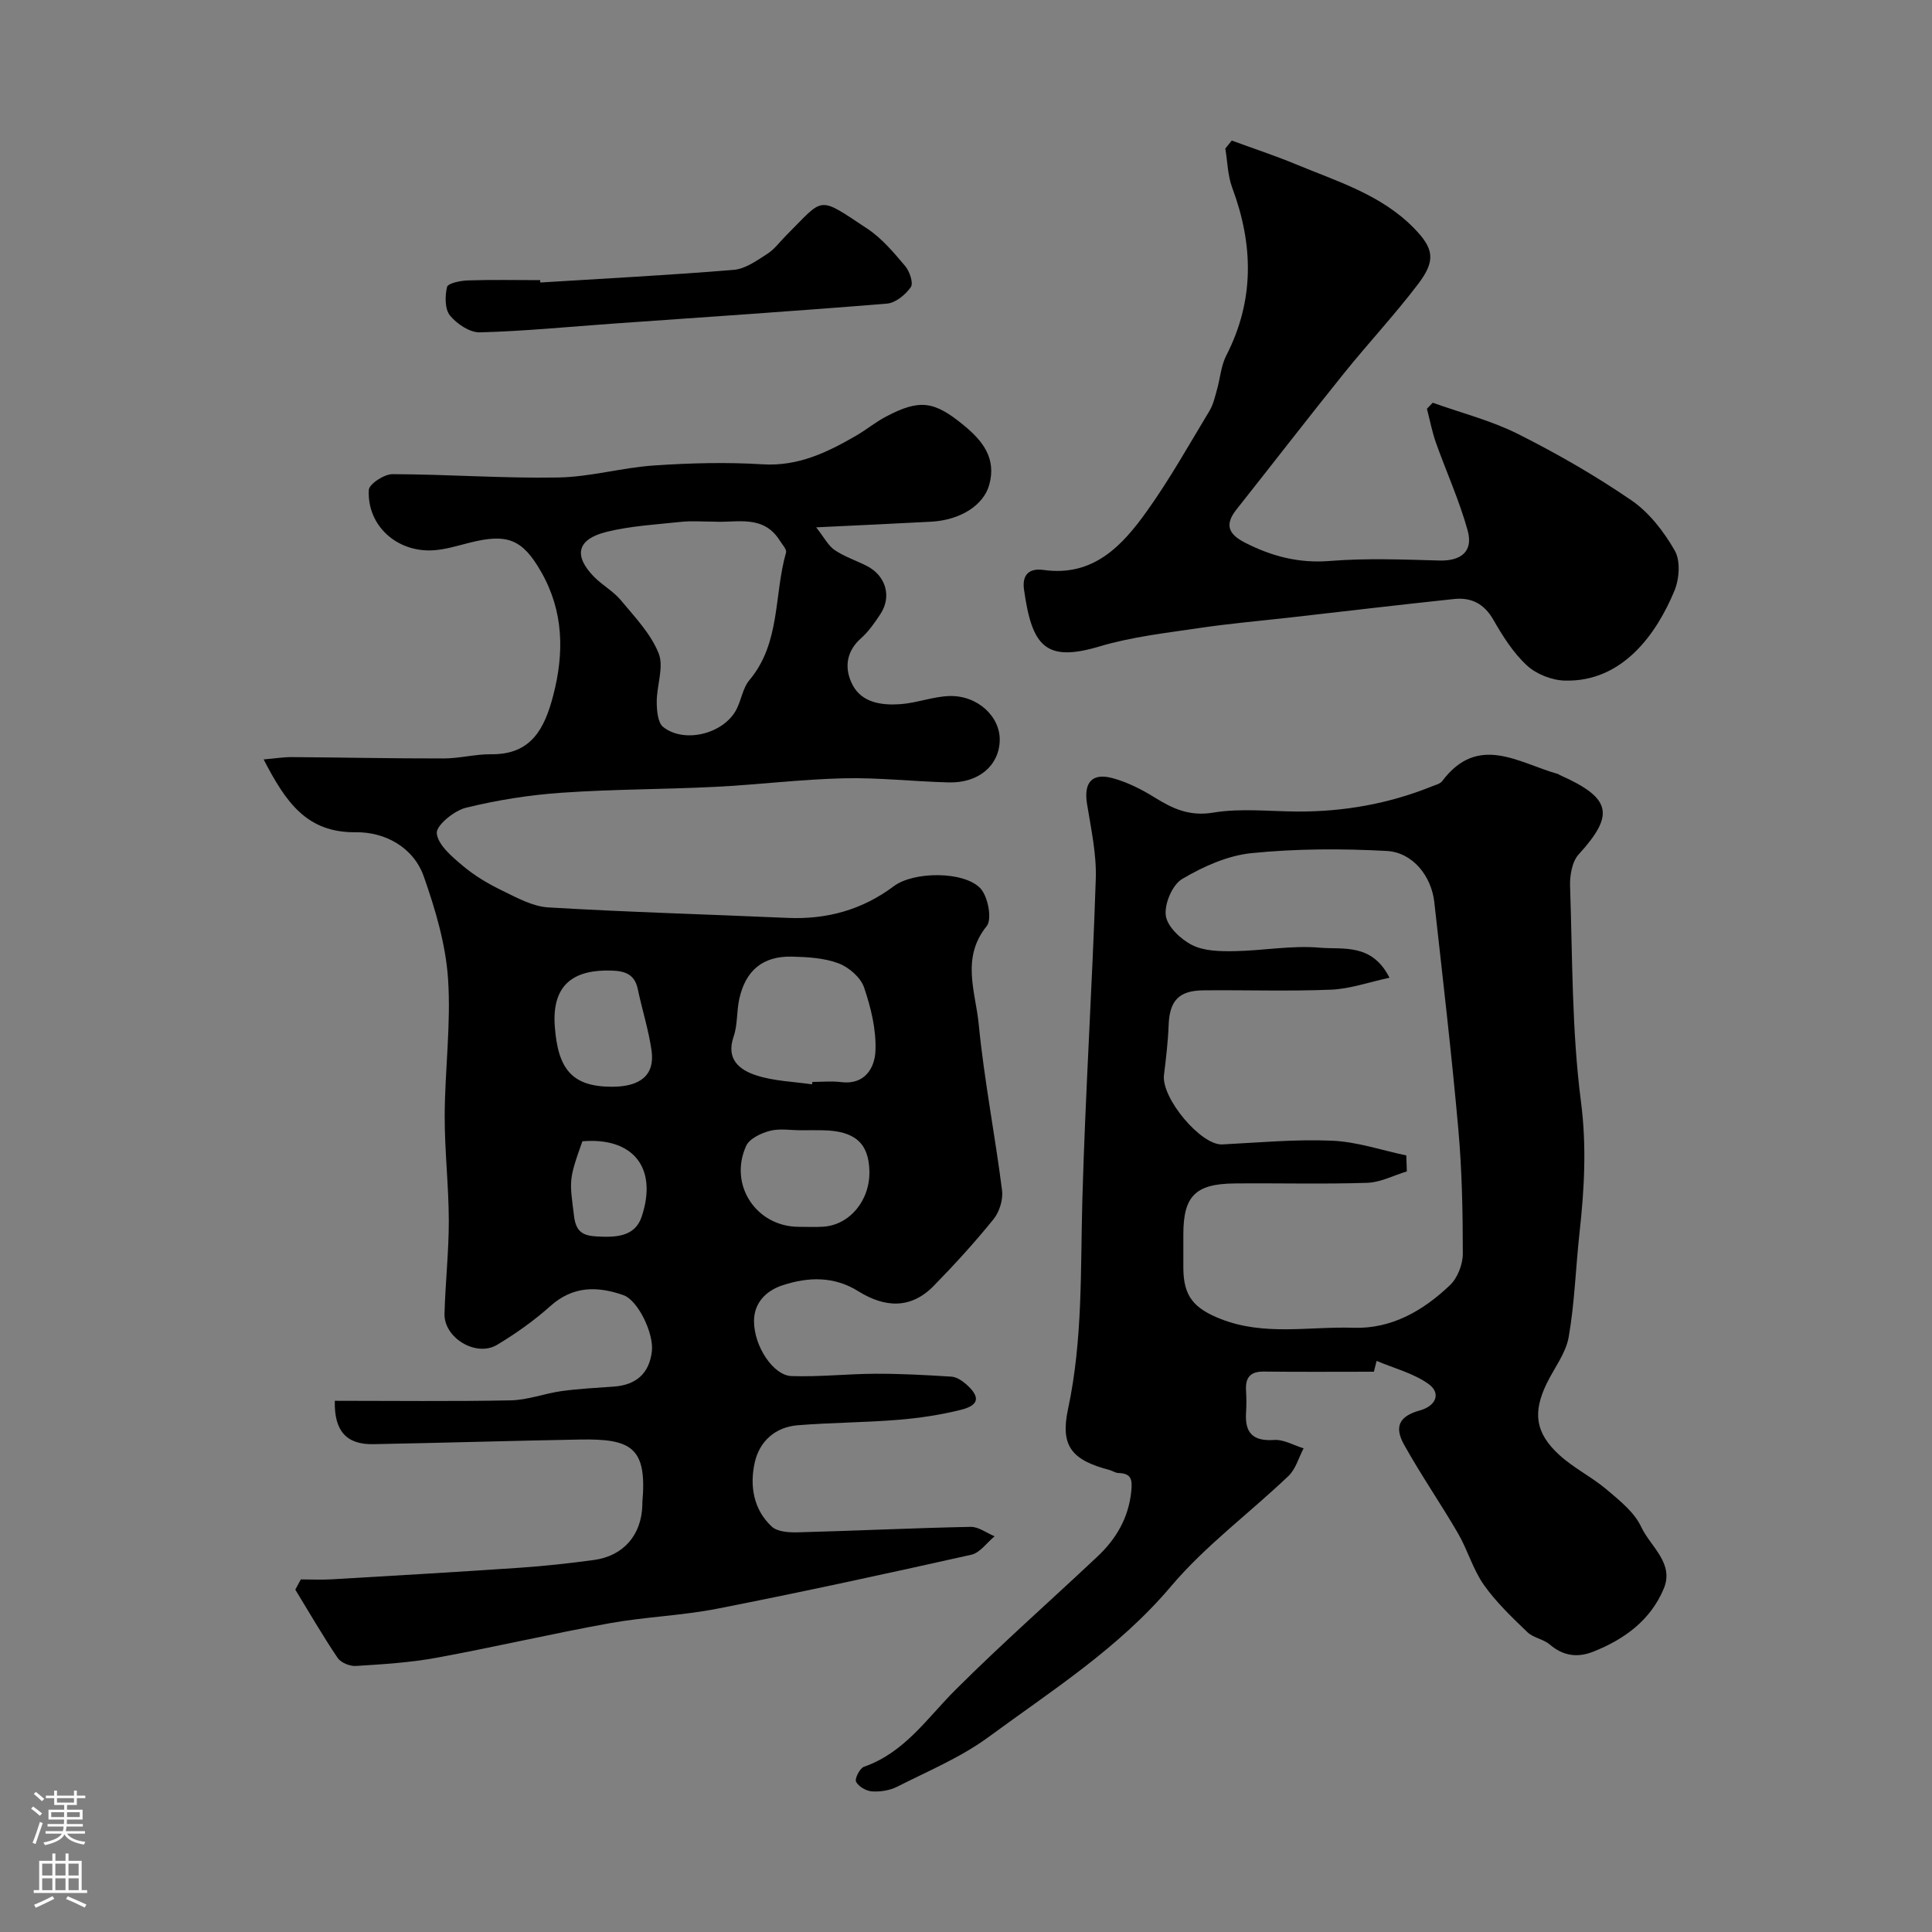 <svg enable-background="new 0 0 400 400" viewBox="0 0 400 400" xmlns="http://www.w3.org/2000/svg"><rect x="0" y="0" width="400" height="400" fill="#808080" stroke="none"/><g fill="#010000"><path d="m54.58 157.23c2.46-.21 4.13-.49 5.8-.48 10.51.07 21.02.3 31.53.28 3.26-.01 6.53-.91 9.78-.87 8.34.1 11.07-5.37 12.84-12.14 2.31-8.85 2.17-17.45-2.46-25.57-3.91-6.87-7.04-8.05-14.84-6.09-2.52.63-5.07 1.44-7.64 1.58-7.53.39-13.62-5.2-13.23-12.5.06-1.23 3.19-3.28 4.89-3.27 11.44.03 22.88.89 34.3.69 6.63-.11 13.22-2.04 19.87-2.49 7.46-.51 15-.7 22.45-.24 7.38.46 13.41-2.47 19.4-5.94 2.12-1.23 4.03-2.82 6.19-3.95 6.98-3.67 9.96-3.22 16.09 1.82 3.93 3.23 6.78 6.84 5.26 12.32-1.18 4.25-5.99 7.3-12.01 7.63-7.44.4-14.89.74-23.82 1.17 1.67 2.12 2.49 3.79 3.82 4.7 2.01 1.36 4.4 2.15 6.59 3.25 4.01 2.01 5.3 6.37 2.88 10.02-1.17 1.77-2.42 3.59-3.99 4.98-3.23 2.85-3.46 6.43-1.76 9.68 1.94 3.71 6.07 4.25 9.89 3.98 3.39-.24 6.71-1.56 10.09-1.68 5.88-.21 10.65 4.27 10.48 9.27-.17 5.16-4.39 8.76-10.54 8.61-7.27-.18-14.54-1.03-21.8-.85-8.88.21-17.73 1.33-26.61 1.77-10.59.53-21.22.48-31.79 1.22-6.65.46-13.32 1.52-19.79 3.11-2.44.6-6.18 3.67-6.02 5.28.24 2.42 3.15 4.85 5.38 6.73 2.44 2.06 5.28 3.74 8.17 5.14 3.04 1.48 6.29 3.28 9.53 3.48 16.5.98 33.03 1.44 49.54 2.17 8.14.36 15.45-1.66 22.03-6.58 4.08-3.05 14.45-3.14 17.88.44 1.59 1.66 2.49 6.41 1.32 7.85-5.34 6.6-2.3 13.61-1.65 20.27 1.12 11.51 3.37 22.91 4.83 34.4.25 1.93-.53 4.48-1.76 6-3.88 4.8-8.06 9.38-12.38 13.8-4.76 4.87-10.15 4.52-15.61 1.12-5-3.12-10.28-3-15.63-1.26-3.57 1.16-5.99 3.75-5.97 7.48.02 5.26 4.04 11.21 7.74 11.34 5.8.2 11.62-.46 17.43-.48 5.23-.02 10.47.27 15.69.6 1.02.06 2.15.78 2.97 1.49 3.06 2.66 2.86 4.41-.97 5.37-4.25 1.07-8.65 1.72-13.02 2.08-6.91.56-13.86.57-20.76 1.12-4.7.37-7.97 3.35-8.94 7.76-1.05 4.77-.27 9.69 3.53 13.22 1.18 1.1 3.6 1.24 5.43 1.19 11.92-.31 23.83-.89 35.75-1.13 1.64-.03 3.3 1.26 4.96 1.95-1.6 1.32-3.02 3.42-4.82 3.82-17.47 3.91-34.97 7.71-52.53 11.16-7.36 1.45-14.95 1.69-22.34 3.02-12.01 2.17-23.91 4.96-35.92 7.16-5.46 1-11.06 1.34-16.62 1.69-1.25.08-3.11-.67-3.78-1.66-3.1-4.59-5.87-9.4-8.77-14.14.38-.71.76-1.41 1.14-2.12 2.15 0 4.31.11 6.46-.02 13.02-.76 26.05-1.52 39.06-2.41 5.07-.35 10.12-.91 15.16-1.59 6.13-.83 9.87-5.19 10.03-11.37 0-.17-.01-.33 0-.5 1.02-11.43-2.23-13.26-12.91-13.07-14.27.26-28.54.69-42.81.96-5.57.1-8.11-2.77-7.95-8.98 12.13 0 24.28.15 36.42-.09 3.52-.07 7-1.43 10.53-1.92 3.58-.49 7.2-.67 10.81-.93 4.58-.33 7.32-2.67 7.88-7.26.46-3.73-2.88-10.62-5.88-11.67-5.34-1.88-10.42-1.95-15.1 2.23-3.39 3.03-7.16 5.71-11.06 8.05-4.33 2.6-11.01-1.42-10.89-6.42.17-6.44.9-12.87.89-19.31-.02-7.27-.88-14.54-.85-21.8.04-9.44 1.33-18.92.69-28.29-.49-7.14-2.62-14.32-5.02-21.14-2.16-6.14-8.15-9.24-14.04-9.16-10.2.12-14.5-6.18-19.12-15.08zm93.27-49.23c-2.46 0-4.65-.19-6.78.04-5.19.55-10.47.84-15.5 2.08-6.12 1.52-6.88 4.92-2.56 9.32 1.72 1.74 3.99 2.98 5.54 4.84 2.88 3.47 6.18 6.91 7.81 10.97 1.14 2.83-.4 6.67-.39 10.06.01 1.77.2 4.28 1.32 5.19 4.21 3.37 12.03 1.6 14.93-3.17 1.23-2.03 1.46-4.77 2.94-6.52 6.48-7.72 5.06-17.62 7.58-26.41.18-.64-.77-1.65-1.27-2.44-3.44-5.54-8.99-3.67-13.62-3.96zm20.27 116.5c.02-.17.05-.34.07-.5 1.99 0 4.01-.21 5.97.04 4.94.62 6.93-3 7.09-6.4.2-4.38-.92-9-2.36-13.21-.71-2.07-3.14-4.18-5.28-4.98-2.97-1.12-6.39-1.31-9.63-1.39-6.04-.15-9.66 2.86-10.94 8.86-.54 2.53-.32 5.28-1.15 7.69-1.64 4.74 1.27 6.92 4.68 8.03 3.66 1.2 7.68 1.29 11.55 1.86zm-2.28 9.51c-2.16 0-4.43-.41-6.45.12-1.83.48-4.23 1.61-4.91 3.12-3.67 8.1 2.13 16.75 10.92 16.75 1.66 0 3.33.08 4.98-.02 5.53-.32 9.78-5.46 9.62-11.56-.15-5.78-3.04-8.3-9.68-8.41-1.49-.03-2.99-.01-4.48 0zm-39.2-9.01c5.99.02 8.97-2.46 8.26-7.48-.61-4.29-1.96-8.47-2.85-12.72-.63-3.03-2.55-3.75-5.36-3.85-7.53-.26-12.47 2.57-11.83 11.5.64 8.85 3.52 12.53 11.78 12.55zm-6.06 11.29c-2.93 8.16-2.64 8.12-1.72 15.57.42 3.43 2.14 4 4.8 4.14 3.76.2 7.79.09 9.18-4.06 3.4-10.16-1.77-16.53-12.26-15.65z"/><path d="m284.45 284c-7.6 0-15.19.06-22.79-.03-2.9-.04-3.85 1.33-3.68 3.99.09 1.49.1 3 0 4.5-.27 4.18 1.39 5.97 5.8 5.67 1.99-.14 4.08 1.11 6.12 1.73-1.02 1.93-1.63 4.28-3.12 5.71-8.07 7.7-17.23 14.44-24.37 22.9-10.81 12.78-24.65 21.54-37.81 31.21-5.71 4.19-12.45 6.99-18.83 10.23-1.53.78-3.49 1.09-5.21.98-1.2-.07-2.8-.99-3.32-1.99-.33-.63.78-2.82 1.66-3.12 8.4-2.93 13.06-10.08 18.96-15.96 9.49-9.46 19.56-18.34 29.32-27.52 3.9-3.67 6.48-8.01 7.04-13.55.25-2.46-.01-3.7-2.67-3.78-.62-.02-1.21-.45-1.83-.62-7.81-2.05-10.24-4.94-8.6-12.6 3.08-14.37 2.57-28.88 2.97-43.4.62-22.14 2.06-44.26 2.78-66.4.17-5.17-.99-10.4-1.82-15.56-.69-4.3.99-6.43 5.23-5.3 3.07.82 6.05 2.32 8.76 4.01 3.79 2.35 7.25 3.96 12.16 3.14 5.68-.94 11.63-.25 17.46-.22 9.59.04 18.87-1.61 27.78-5.2.76-.31 1.73-.53 2.16-1.11 7.42-9.87 15.78-3.76 23.91-1.48.16.04.28.17.44.24 10.74 4.77 11.38 8.22 3.89 16.43-1.38 1.52-1.85 4.41-1.77 6.63.5 14.87.35 29.85 2.25 44.55 1.2 9.27.7 18.13-.3 27.18-.79 7.18-1 14.46-2.24 21.56-.59 3.37-3 6.42-4.56 9.63-2.91 6.01-2.37 10.23 2.64 14.8 2.96 2.71 6.71 4.54 9.78 7.14 2.69 2.28 5.74 4.7 7.16 7.75 1.9 4.08 6.88 7.48 4.66 12.78-2.73 6.53-8.15 10.49-14.62 13.05-3.28 1.29-6.22.87-8.99-1.5-1.31-1.12-3.4-1.37-4.62-2.55-3.2-3.08-6.48-6.2-9.02-9.8-2.26-3.21-3.35-7.22-5.34-10.65-3.6-6.19-7.69-12.11-11.17-18.36-2.14-3.83-.9-5.94 3.28-7.1 3.35-.93 4.45-3.59 1.73-5.51-3.12-2.21-7.09-3.21-10.7-4.74-.19.74-.37 1.49-.56 2.24zm6.71-44.78c.04 1.1.07 2.2.11 3.31-2.73.82-5.44 2.27-8.2 2.36-9.16.3-18.33.04-27.49.13-8.1.08-10.58 2.64-10.58 10.53 0 2.33-.01 4.67 0 7 .03 5.81 2.15 8.32 7.71 10.52 9.02 3.57 18.35 1.53 27.53 1.83 7.88.26 14.45-3.56 19.97-8.83 1.57-1.5 2.65-4.3 2.65-6.51 0-8.6-.17-17.23-.93-25.79-1.4-15.68-3.23-31.32-4.97-46.97-.6-5.42-4.47-10.33-9.87-10.62-9.3-.5-18.71-.48-27.96.45-4.96.5-10.01 2.77-14.37 5.35-2.04 1.2-3.72 5.17-3.39 7.59.31 2.3 3.11 4.92 5.46 6.1 2.48 1.25 5.74 1.3 8.64 1.26 5.94-.09 11.93-1.24 17.78-.72 4.76.42 10.78-1.01 14.43 6.22-4.38.94-8.2 2.31-12.07 2.47-8.82.36-17.66.05-26.49.14-5.11.05-6.98 2.19-7.17 7.23-.13 3.43-.54 6.87-.96 10.28-.59 4.79 7.67 14.61 12.06 14.39 7.58-.38 15.19-1.1 22.75-.77 5.17.22 10.25 1.98 15.36 3.05z"/><path d="m255.02 29.1c4.43 1.63 8.92 3.1 13.28 4.91 8.57 3.56 17.64 6.28 24.41 13.19 4.14 4.22 4.62 6.71.9 11.6-4.86 6.4-10.38 12.3-15.42 18.57-7.49 9.31-14.8 18.78-22.22 28.15-2.46 3.11-1.63 5.08 1.75 6.81 5.57 2.85 11.19 4.33 17.62 3.81 7.51-.6 15.11-.3 22.66-.09 4.59.13 7.04-1.96 5.87-6.19-1.71-6.21-4.42-12.13-6.58-18.22-.8-2.27-1.25-4.67-1.86-7.01.4-.42.8-.83 1.2-1.25 5.89 2.11 12.06 3.67 17.61 6.45 8.11 4.07 16.05 8.63 23.53 13.76 3.68 2.52 6.72 6.47 8.97 10.4 1.21 2.1.95 5.85-.05 8.28-3.66 8.86-10.7 18.97-22.72 18.64-2.68-.07-5.89-1.33-7.84-3.14-2.83-2.61-5.01-6.07-6.95-9.46-1.91-3.34-4.59-4.67-8.14-4.29-11.24 1.19-22.47 2.52-33.7 3.8-6.36.72-12.74 1.27-19.07 2.21-6.91 1.03-13.95 1.81-20.6 3.8-11.26 3.37-14.02-.08-15.66-11.77-.42-2.99.99-4.48 4.02-4.06 10.31 1.46 16.31-4.99 21.46-12.22 4.72-6.61 8.71-13.75 12.92-20.72.8-1.32 1.14-2.93 1.57-4.45.66-2.33.82-4.89 1.9-6.99 5.87-11.43 5.64-22.95 1.24-34.75-.94-2.53-.98-5.4-1.43-8.11.44-.53.88-1.09 1.33-1.66z"/><path d="m111.86 58.49c13.36-.83 26.73-1.52 40.06-2.62 2.4-.2 4.78-1.93 6.94-3.31 1.51-.96 2.62-2.54 3.92-3.83 7.96-7.93 6.34-8.32 16.85-1.34 2.99 1.99 5.43 4.92 7.79 7.71.92 1.09 1.73 3.53 1.15 4.35-1.1 1.56-3.15 3.27-4.94 3.41-18.88 1.55-37.78 2.8-56.68 4.14-9.19.65-18.38 1.57-27.58 1.81-2.1.06-4.78-1.74-6.21-3.49-1.08-1.33-1.05-4.04-.6-5.91.18-.77 2.76-1.3 4.27-1.35 4.99-.17 10-.06 15-.06.01.16.02.32.03.49z"/></g><path d="m6.44 374.46.42-.45c.65.47 1.27.95 1.85 1.44l-.45.49c-.65-.56-1.25-1.06-1.82-1.48m.93 7.33-.63-.26c.55-1.36 1.05-2.8 1.52-4.33.19.1.38.19.59.27-.46 1.29-.95 2.73-1.48 4.32m-.38-10.38.44-.42c.43.34 1.01.82 1.74 1.44l-.49.49c-.53-.51-1.09-1.01-1.69-1.51m2.5.35h1.72v-1.04h.59v1.04h3.52v-1.04h.59v1.04h1.75v.53h-1.75v1.42h-2.03v.97h3.22v2.03h-3.24c0 .35-.01.66-.03.93h3.32v.53h-3.37c-.03.27-.08.58-.15.94h3.96v.53h-3.71c.67.92 1.93 1.48 3.79 1.68-.13.24-.23.44-.29.59-2.13-.38-3.48-1.08-4.04-2.12-.43.97-1.77 1.72-4.03 2.23-.09-.19-.2-.37-.33-.55 2.1-.42 3.37-1.03 3.81-1.83h-3.36v-.53h3.58c.08-.29.13-.61.16-.94h-3.33v-.53h3.39c.02-.27.04-.58.04-.93h-3.23v-2.03h3.25v-.97h-2.07v-1.42h-1.73zm1.12 3.44v1h2.65c.01-.3.02-.44.01-.4v-.25-.35zm1.19-2h3.52v-.91h-3.52zm4.71 2h-2.63v.59c0 .15-.01.28-.01.4h2.64z" fill="#fbfafc"/><path d="m13.56 383.74h.63v1.52h2.72v6.07h1.13v.6h-11.06v-.6h1.13v-6.07h2.73v-1.52h.63v1.52h2.1v-1.52zm-2.69 8.83.38.56c-1.24.63-2.53 1.25-3.85 1.85-.1-.21-.21-.42-.34-.63 1.36-.55 2.63-1.15 3.81-1.78m-2.13-4.27h2.1v-2.45h-2.1zm0 3.04h2.1v-2.46h-2.1zm2.72-3.04h2.1v-2.45h-2.1zm0 3.04h2.1v-2.46h-2.1zm6.07 3.6c-1.41-.71-2.7-1.3-3.86-1.78l.35-.56c1.45.62 2.75 1.19 3.88 1.72zm-1.25-9.09h-2.1v2.45h2.1zm-2.09 5.49h2.1v-2.45h-2.1z" fill="#fbfafc"/></svg>